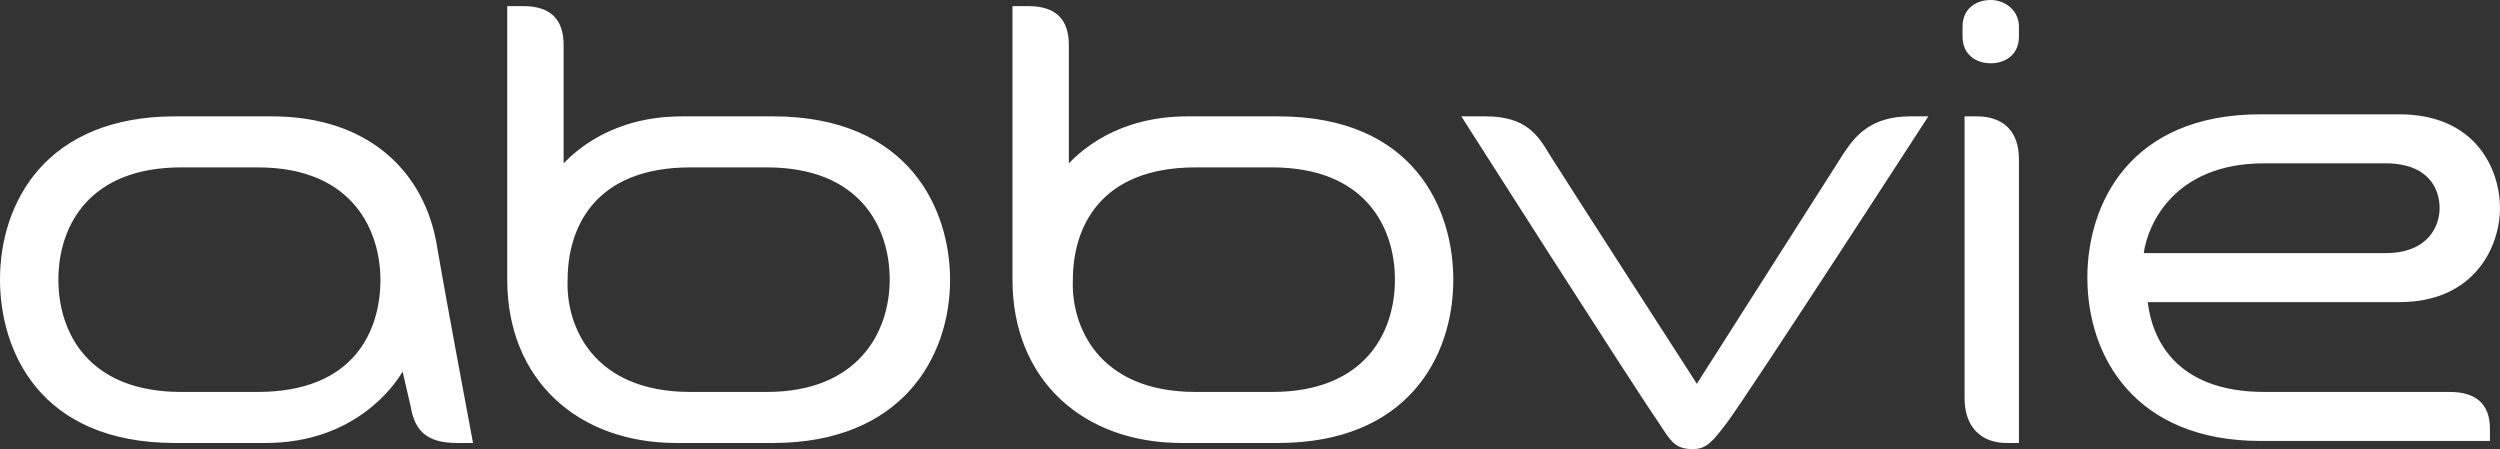 <svg width="835" height="150" viewBox="0 0 835 150" fill="none" xmlns="http://www.w3.org/2000/svg">
<rect x="0" y="0" width="835" height="150" fill="#333333" stroke="none"/>
<g clip-path="url(#clip0)">
<path d="M831.638 143.182C831.638 134.318 826.26 130.909 818.192 130.909C813.486 130.909 756.341 130.909 756.341 130.909C726.087 130.909 718.692 112.5 717.347 100.909C717.347 100.909 781.216 100.909 801.385 100.909C826.932 100.909 835 81.818 835 69.546C835 56.591 826.932 38.182 801.385 38.182C778.527 38.182 754.996 38.182 754.996 38.182C711.296 38.182 697.178 68.182 697.178 92.727C697.178 119.318 713.313 147.273 754.996 147.273L831.638 147.273C831.638 147.955 831.638 143.864 831.638 143.182ZM756.341 54.545C763.064 54.545 787.267 54.545 796.679 54.545C811.469 54.545 814.831 63.409 814.831 69.546C814.831 75 811.469 84.546 796.679 84.546C786.594 84.546 716.002 84.546 716.002 84.546C717.347 75 726.087 54.545 756.341 54.545ZM576.836 141.136C572.13 147.273 570.113 150 565.407 150C559.356 150 558.011 147.273 553.977 141.136C544.565 127.5 488.092 38.864 488.092 38.864C488.092 38.864 492.126 38.864 496.159 38.864C509.606 38.864 513.639 45 517.673 51.818C521.035 57.273 566.751 128.182 566.751 128.182C566.751 128.182 609.779 60.682 615.829 51.136C619.863 45 625.242 38.864 638.015 38.864C640.705 38.864 644.066 38.864 644.066 38.864C644.066 38.864 584.903 130.227 576.836 141.136ZM152.613 147.954C142.528 147.954 138.494 143.864 137.15 135.682L134.461 124.091C131.771 128.864 118.325 147.954 88.744 147.954C88.744 147.954 73.953 147.954 58.49 147.954C12.774 147.954 -2.03854e-05 116.591 -1.63321e-05 93.409C-1.18021e-05 67.5 15.463 38.864 58.49 38.864C67.23 38.864 76.642 38.864 90.761 38.864C123.704 38.864 141.856 57.955 145.89 81.818C149.251 101.591 157.991 147.954 157.991 147.954C157.991 147.954 155.974 147.954 152.613 147.954ZM86.055 55.909C75.298 55.909 72.609 55.909 60.507 55.909C29.581 55.909 19.497 75.682 19.497 93.409C19.497 111.136 29.581 130.909 60.507 130.909C73.281 130.909 77.315 130.909 86.055 130.909C118.325 130.909 127.065 110.454 127.065 93.409C127.065 78.409 118.998 55.909 86.055 55.909ZM664.907 21.137C669.614 21.137 674.32 18.409 674.32 12.273C674.32 10.909 674.32 9.546 674.32 8.864C674.32 3.409 669.614 0 664.907 0C660.201 0 655.495 2.727 655.495 8.864C655.495 9.546 655.495 10.909 655.495 12.273C655.495 18.409 660.201 21.137 664.907 21.137ZM656.167 38.864C656.167 38.864 658.857 38.864 660.201 38.864C668.941 38.864 674.32 43.636 674.32 53.182C674.32 54.545 674.32 147.955 674.32 147.955C674.32 147.955 672.303 147.955 670.286 147.955C661.546 147.955 656.167 142.5 656.167 132.955C656.167 132.273 656.167 38.864 656.167 38.864ZM188.245 54.545C192.279 50.455 204.38 38.864 227.911 38.864C227.911 38.864 242.701 38.864 258.164 38.864C303.881 38.864 317.327 70.227 317.327 93.409C317.327 119.318 301.192 147.954 258.164 147.954C249.424 147.954 240.012 147.954 225.894 147.954C192.951 147.954 169.42 126.818 169.42 93.409C169.42 82.5 169.42 2.045 169.42 2.045C169.42 2.045 172.782 2.045 174.799 2.045C184.211 2.045 188.245 6.818 188.245 15C188.245 16.364 188.245 54.545 188.245 54.545ZM230.6 130.909C241.357 130.909 244.046 130.909 256.147 130.909C286.401 130.909 297.158 111.136 297.158 93.409C297.158 75.682 287.073 55.909 256.147 55.909C243.374 55.909 239.34 55.909 230.6 55.909C198.329 55.909 189.589 76.364 189.589 93.409C188.917 108.409 197.657 130.909 230.6 130.909ZM356.993 54.545C361.027 50.455 373.128 38.864 396.659 38.864C396.659 38.864 411.449 38.864 426.912 38.864C472.629 38.864 485.403 70.227 485.403 93.409C485.403 119.318 469.94 147.954 426.912 147.954C418.172 147.954 408.76 147.954 394.642 147.954C361.699 147.954 338.168 126.818 338.168 93.409C338.168 82.5 338.168 2.046 338.168 2.046C338.168 2.046 341.53 2.046 343.547 2.046C352.959 2.046 356.993 6.818 356.993 15C356.993 16.364 356.993 54.545 356.993 54.545ZM399.348 130.909C410.105 130.909 412.794 130.909 424.895 130.909C455.821 130.909 465.906 111.136 465.906 93.409C465.906 75.682 455.821 55.909 424.895 55.909C412.122 55.909 408.76 55.909 399.348 55.909C367.077 55.909 358.337 76.364 358.337 93.409C357.665 108.409 366.405 130.909 399.348 130.909Z" fill="white"/>
</g>
<defs>
<clipPath id="clip0">
<rect width="835" height="150" fill="white"/>
</clipPath>
</defs>
</svg>
